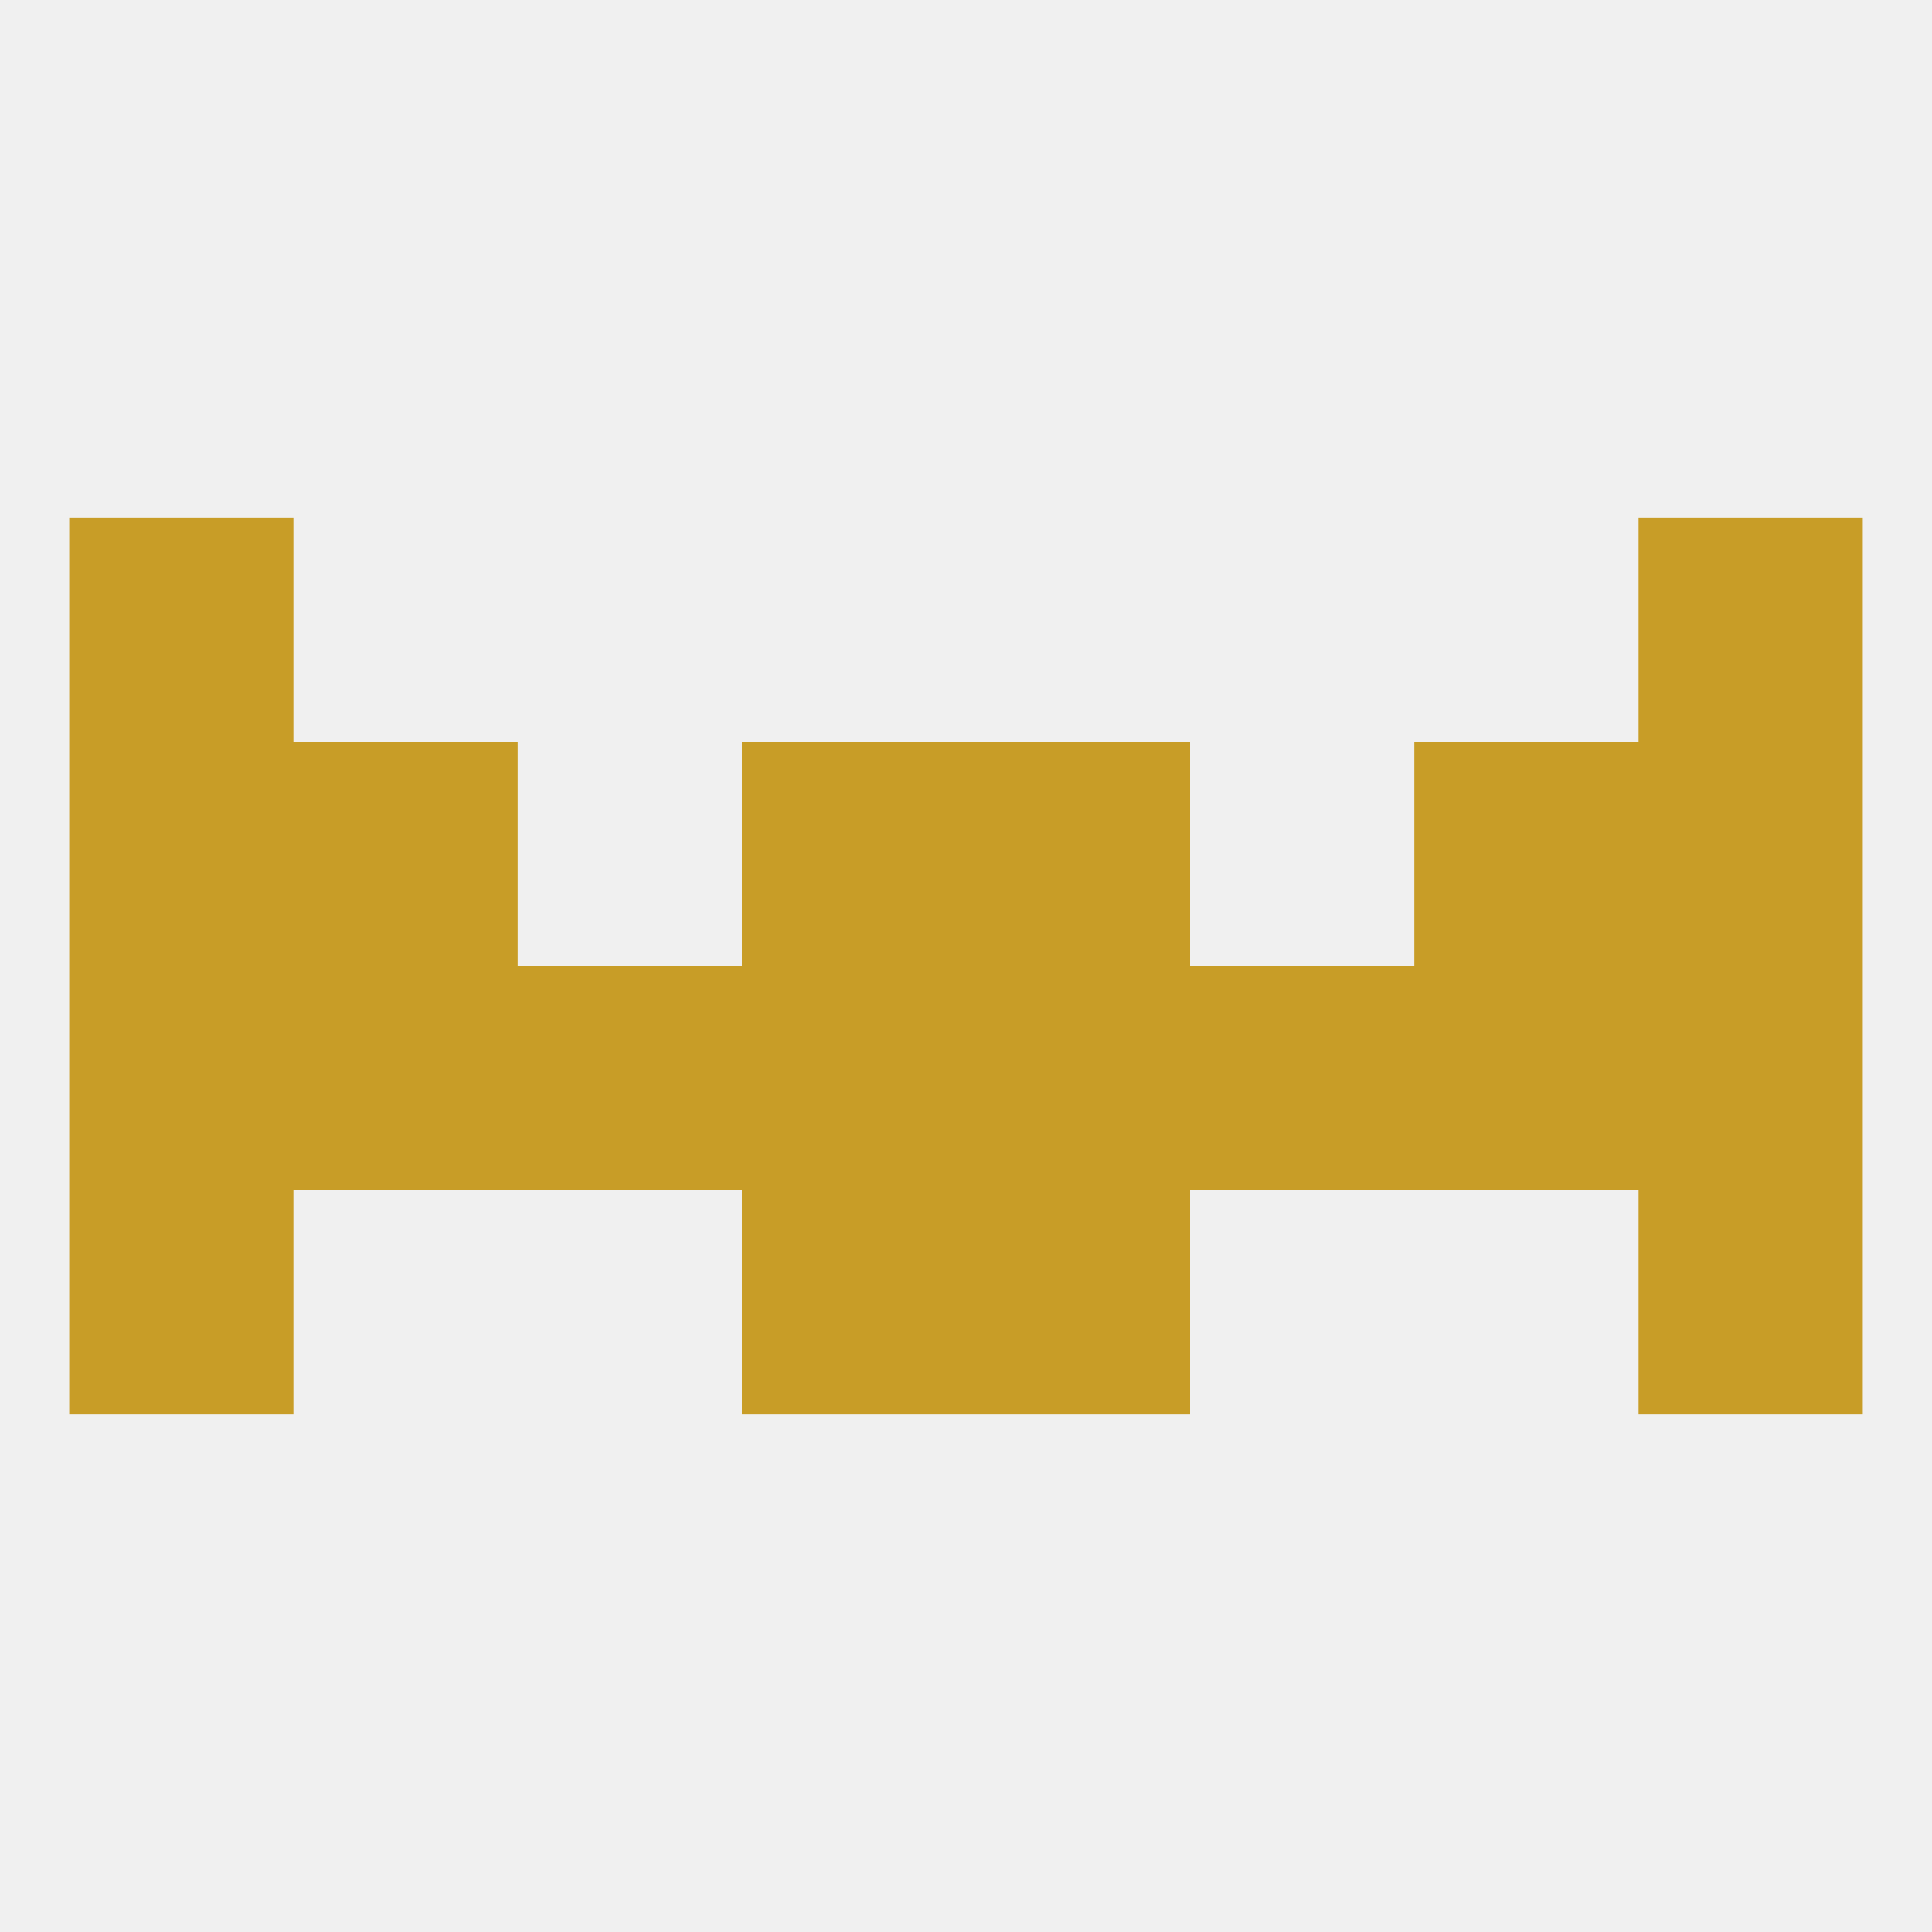 
<!--   <?xml version="1.0"?> -->
<svg version="1.1" baseprofile="full" xmlns="http://www.w3.org/2000/svg" xmlns:xlink="http://www.w3.org/1999/xlink" xmlns:ev="http://www.w3.org/2001/xml-events" width="250" height="250" viewBox="0 0 250 250" >
	<rect width="100%" height="100%" fill="rgba(240,240,240,255)"/>

	<rect x="9" y="154" width="29" height="29" fill="rgba(200,157,39,255)"/>
	<rect x="212" y="154" width="29" height="29" fill="rgba(200,157,39,255)"/>
	<rect x="96" y="154" width="29" height="29" fill="rgba(200,157,39,255)"/>
	<rect x="125" y="154" width="29" height="29" fill="rgba(200,157,39,255)"/>
	<rect x="183" y="125" width="29" height="29" fill="rgba(200,157,39,255)"/>
	<rect x="67" y="125" width="29" height="29" fill="rgba(200,157,39,255)"/>
	<rect x="154" y="125" width="29" height="29" fill="rgba(200,157,39,255)"/>
	<rect x="9" y="125" width="29" height="29" fill="rgba(200,157,39,255)"/>
	<rect x="96" y="125" width="29" height="29" fill="rgba(200,157,39,255)"/>
	<rect x="125" y="125" width="29" height="29" fill="rgba(200,157,39,255)"/>
	<rect x="212" y="125" width="29" height="29" fill="rgba(200,157,39,255)"/>
	<rect x="38" y="125" width="29" height="29" fill="rgba(200,157,39,255)"/>
	<rect x="96" y="96" width="29" height="29" fill="rgba(200,157,39,255)"/>
	<rect x="125" y="96" width="29" height="29" fill="rgba(200,157,39,255)"/>
	<rect x="38" y="96" width="29" height="29" fill="rgba(200,157,39,255)"/>
	<rect x="183" y="96" width="29" height="29" fill="rgba(200,157,39,255)"/>
	<rect x="9" y="96" width="29" height="29" fill="rgba(200,157,39,255)"/>
	<rect x="212" y="96" width="29" height="29" fill="rgba(200,157,39,255)"/>
	<rect x="212" y="67" width="29" height="29" fill="rgba(200,157,39,255)"/>
	<rect x="9" y="67" width="29" height="29" fill="rgba(200,157,39,255)"/>
</svg>
